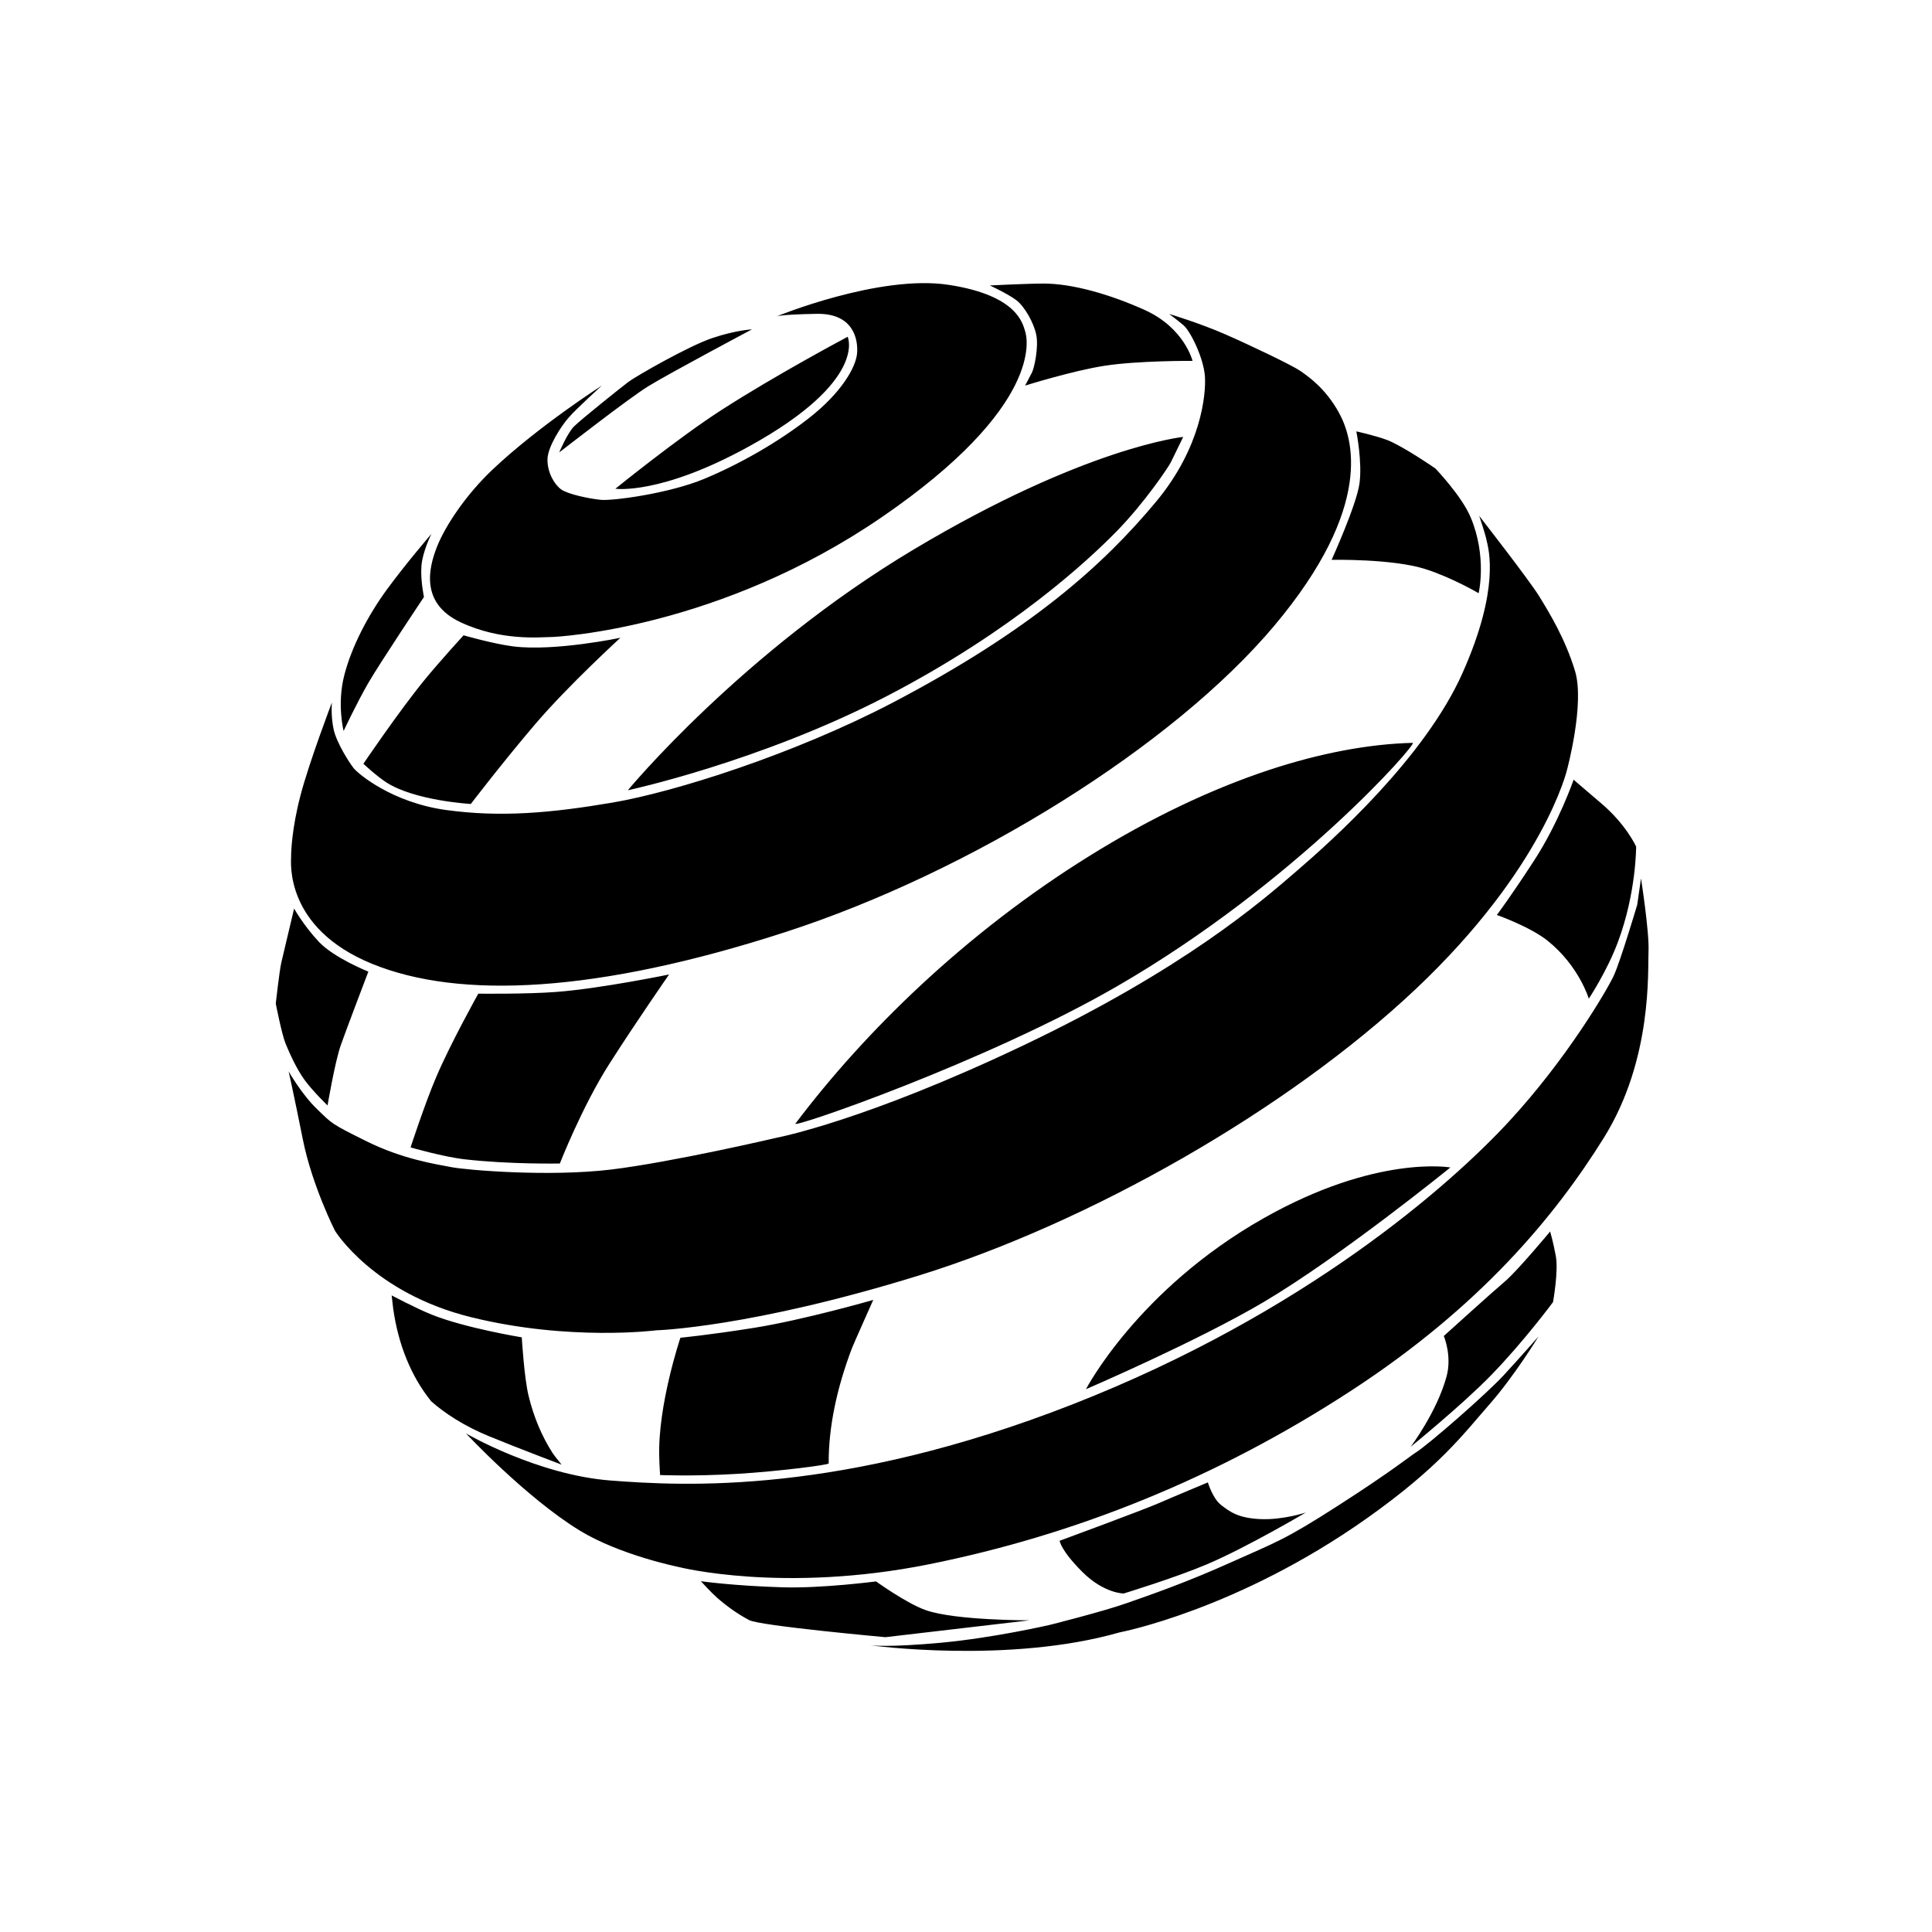 <?xml version="1.0" encoding="UTF-8"?>
<svg id="Layout" xmlns="http://www.w3.org/2000/svg" viewBox="0 0 512 512">
  <defs>
    <style>
      .cls-1 {
        fill-rule: evenodd;
      }
    </style>
  </defs>
  <path class="cls-1" d="m421.05,264.66s4.85-7.3,7.71-15c4.89-13.07,4.83-25.3,4.83-25.3,0,0-2.61-5.87-9.4-11.6-6.78-5.74-7.16-6.14-7.16-6.14,0,0-3.92,11.35-10.45,21.39-6.52,10.04-9.9,14.46-9.9,14.46,0,0,8.84,3.14,13.42,6.81,8.34,6.65,10.95,15.38,10.95,15.38m-334.25,28.3s1.96-11.6,3.53-16.04c1.57-4.44,7.29-19.43,7.29-19.43,0,0-9.13-3.63-13.17-7.95-4.03-4.33-6.51-8.76-6.51-8.76l-3.4,14.36c-.52,2.35-1.46,10.82-1.46,10.82,0,0,1.6,8.21,2.63,10.69,1.04,2.48,2.87,6.65,5.08,9.65,2.22,3,6,6.65,6,6.65m36.04-124.59s7.98,2.3,13.23,2.95c11.01,1.36,28.35-2.29,28.35-2.29,0,0-13.76,12.58-22.45,22.74-8.68,10.16-17.19,21.3-17.19,21.3,0,0-14.83-.83-22.41-5.73-2.56-1.65-6.06-4.92-6.06-4.92,0,0,9.51-14.07,16.39-22.45,3.81-4.65,10.15-11.59,10.15-11.59m-8.52-26.87s-2.3,4.59-2.63,8.35c-.32,3.78.66,8.36.66,8.36,0,0-11.62,17.39-14.74,22.77-3.11,5.38-6.55,12.74-6.55,12.74,0,0-1.8-7.01.16-14.71,1.97-7.71,6.39-16.06,11.31-22.78,4.91-6.72,11.8-14.75,11.8-14.75m33.88-21.59s18.58-14.47,23.59-17.53c5.89-3.61,27.48-15.07,27.48-15.07,0,0-4.13.17-10.48,2.29-6.36,2.13-20.29,10.15-22.26,11.62-1.96,1.48-12.61,10-14.41,11.8-1.8,1.8-3.93,6.88-3.93,6.88m11.29-17.69s-6.87,6.23-8.83,8.52c-1.98,2.29-5.58,7.74-5.58,11.14s1.81,6.52,3.6,7.83c1.81,1.31,7.38,2.46,10.49,2.78,3.11.33,18.15-1.67,27.49-5.57,9.34-3.9,19.49-9.63,27.85-16.19,8.36-6.55,12.29-13.27,12.62-17.04.32-3.77-.99-10.65-10.65-10.49-9.66.17-10.65.67-10.65.67,0,0,27.16-11.15,45.51-8.36,18.35,2.78,19.67,10.32,20.32,12.29.67,1.97,4.78,19.95-37.97,49.28-42.76,29.33-85.48,31.78-87.94,31.78s-12.91,1.15-23.73-3.94c-10.81-5.08-8.35-14.58-6.22-19.98,2.13-5.4,7.52-13.64,14.71-20.45,12.3-11.62,28.99-22.28,28.99-22.28m156.53-6.55s-2.13-8.68-12.57-13.43c-9.1-4.12-19.17-7.05-26.88-7.05-4.43,0-14.26.5-14.26.5,0,0,4.91,2.29,7.05,3.93,2.13,1.64,4.58,5.89,5.25,9.17.65,3.28-.5,8.68-1.15,9.99l-1.81,3.45s12.64-3.95,20.97-5.24c9.02-1.41,23.39-1.31,23.39-1.31m-6.22-12.45s8.18,2.46,14.9,5.41c6.72,2.94,17.69,8.19,19.83,9.66,2.11,1.47,6.71,4.58,10.31,11.13,3.6,6.56,9.51,24.74-17.19,56.49-26.7,31.74-80.08,65.14-129.69,81.19-49.6,16.06-86.11,17.86-109.37,8.35-23.25-9.5-21.45-27-21.45-28.3s.16-7.38,2.46-16.22c2.29-8.84,8.35-24.73,8.35-24.73,0,0-.33,3.6.48,7.21.83,3.6,4.1,8.68,5.25,10.15,1.15,1.48,10.18,9.17,24.58,11.14,14.38,1.97,27.65.81,44.03-1.97,16.38-2.78,48.17-12.83,74.35-26.53,36.49-19.13,55.7-36.36,69.73-53.22,11.97-14.37,13.27-28.47,12.94-33.22-.33-4.75-3.78-11.96-5.74-13.59-1.97-1.64-3.76-2.96-3.76-2.96m82.2,53.55s13.27,17.03,15.89,21.29c2.61,4.26,6.88,11.17,9.5,19.83,2.62,8.65-2.13,26.17-2.13,26.17,0,0-6.09,26.02-40.13,58.13-34.04,32.11-86.58,61.88-131.46,75.82-44.88,13.91-69.75,14.58-69.75,14.58,0,0-22.96,2.95-48.98-3.45-26.02-6.37-36.18-22.93-36.18-22.93,0,0-6.06-11.93-8.52-24.21-2.46-12.28-3.76-18.02-3.76-18.02,0,0,3.44,6.06,7.53,9.99,4.09,3.94,3.6,3.8,13.11,8.52,9.5,4.72,18.18,6.03,22.44,6.85,4.25.81,25.85,2.61,42.23.66,16.38-1.97,44.21-8.49,44.21-8.49,0,0,23.25-4.42,65.5-24.58,42.23-20.15,62.55-37.8,72.05-46,9.51-8.19,34.04-30.11,44.03-52.56,10-22.44,6.88-32.75,6.39-35.05-.5-2.29-1.97-6.54-1.97-6.54m-39.12,11.62s6.55-14.45,7.37-20.15c.81-5.7-.82-13.89-.82-13.89,0,0,5.06,1.11,8.17,2.29,4.25,1.64,12.77,7.54,12.77,7.54,0,0,6.92,7.19,9.34,12.91,4.43,10.49,2.13,20.15,2.13,20.15,0,0-6.93-4.1-14.1-6.39-8.68-2.79-24.86-2.46-24.86-2.46m-186.5,61.07s34.89-7.5,68.45-24.86c33.54-17.37,53.69-36.21,61.06-43.75,7.37-7.53,13.74-17,14.38-18.31l3.28-6.72s-25.81,2.59-71.36,29.79c-45.55,27.19-75.82,63.85-75.82,63.85m-62.59,133.86l.41,3.52c.69,4.87,1.89,9.35,3.56,13.42,1.68,4.12,3.86,7.83,6.49,11.11,3.52,3.14,8.74,6.56,15.23,9.23,7.8,3.21,19.34,7.57,19.34,7.57,0,0-1.79-2.17-2.41-3.12-2.84-4.43-4.97-9.48-6.34-15.14-1.16-4.74-1.8-15.47-1.8-15.47,0,0-14.99-2.45-23.92-6.04-4.23-1.71-10.56-5.08-10.56-5.08m5.02-39.21s8.72,2.52,14.43,3.16c11.97,1.36,25.12,1.1,25.12,1.1,0,0,5.89-15.06,13.06-26.31,7.18-11.26,15.89-23.78,15.89-23.78,0,0-18.16,3.74-29.95,4.63-8.02.61-20.61.45-20.61.45,0,0-7.37,13.2-11.14,22.07-3.05,7.14-6.81,18.68-6.81,18.68m54.28-174.56s16.55-13.41,27.98-20.78c14.74-9.5,33.58-19.49,33.58-19.49,0,0,5.4,11.63-26.05,29-23.61,13.04-35.51,11.27-35.51,11.27m-39.58,250.36s18.84,10.98,38.3,12.47c19.46,1.49,61,3.87,122.5-20.21,61.51-24.08,100.05-58.13,115.52-74.86,15.46-16.71,26.07-34.93,27.82-38.67,1.75-3.75,6.24-18.84,6.24-18.84l1-6.99s2.24,14.35,1.99,19.35c-.24,4.98,1.14,28.56-11.84,49.4-12.97,20.83-32.73,44.66-66.74,66.87-35.92,23.45-73.61,38.42-112.16,46.16-38.54,7.73-66.11.75-66.11.75,0,0-15.72-3.15-26.45-9.74-14.23-8.72-30.07-25.69-30.07-25.69m164.29-11.73s29.45-12.67,47.05-23.07c20.49-12.11,49.52-35.69,49.52-35.69,0,0-19.58-3.49-49.52,13.47-33.34,18.89-47.05,45.29-47.05,45.29m86.09,15.23s13.47-10.94,21.21-18.87c8.72-8.95,16.47-19.44,16.47-19.44,0,0,1.5-8.22.74-12.22-.74-3.99-1.5-6.49-1.5-6.49,0,0-8.73,10.49-11.98,13.23-3.25,2.74-16.2,14.46-16.2,14.46,0,0,2.23,5.24.73,10.73-2.57,9.43-9.48,18.59-9.48,18.59m-93.06,24.95s22.33-8.23,26.32-9.99c3.98-1.74,12.97-5.48,12.97-5.48,0,0,1.25,4.24,3.49,5.98,2.25,1.74,4.5,3.5,10.49,3.75,5.99.24,11.98-1.75,11.98-1.75,0,0-15.59,9.21-26.2,13.72-8.4,3.57-22.08,7.74-22.08,7.74,0,0-5.24,0-10.97-5.74-5.74-5.74-5.99-8.22-5.99-8.22m93.58-211.47c-11.62.29-24.5,2.7-38.1,7.19-15.08,4.99-31.17,12.57-47.57,22.77-16.28,10.11-31.48,21.91-45.11,34.65-12.26,11.45-23.34,23.73-32.83,36.3-1.07,1.42,50.61-16.38,85.23-36.39,47.28-27.32,79.81-64.56,78.37-64.51m-194.07,157.63s-6.05,17.94-5.61,31.66c.02,1.62.22,4.74.22,4.74,0,0,8.8.39,20.55-.32,10.53-.63,24.14-2.35,24.13-2.76-.05-9.59,2.14-19.92,6.15-30.5.36-.98,5.66-12.83,5.66-12.83,0,0-18.5,5.33-31.78,7.43-12.05,1.91-19.31,2.59-19.31,2.59m5.41,64.53s2.75,3.02,4.29,4.37c2.58,2.25,5.4,4.29,8.52,5.94,2.85,1.51,36.08,4.52,36.08,4.52l38.23-4.47s-19.77.06-27.56-2.71c-5.05-1.77-13.14-7.6-13.14-7.6,0,0-14.39,1.88-24.74,1.56-13.05-.38-21.67-1.61-21.67-1.61m44.89,16.98s4.67.62,18.74-.68c14.1-1.31,28.8-4.72,28.8-4.72,0,0,14.13-3.54,20.47-5.79,6.33-2.22,15.71-5.45,27.55-10.78,11.86-5.34,14.02-5.78,28.47-15.08,14.48-9.31,19.1-13.14,20.42-13.96,3.41-2.11,18.8-15.57,23.4-20.55,4.59-4.97,9.24-10.3,9.24-10.3,0,0-6.33,10.44-13.16,18.19-6.82,7.76-13.09,16.38-32.27,29.97-34.41,24.36-65.59,30.28-65.59,30.28-29.52,8.45-66.08,3.42-66.08,3.42"/>
</svg>